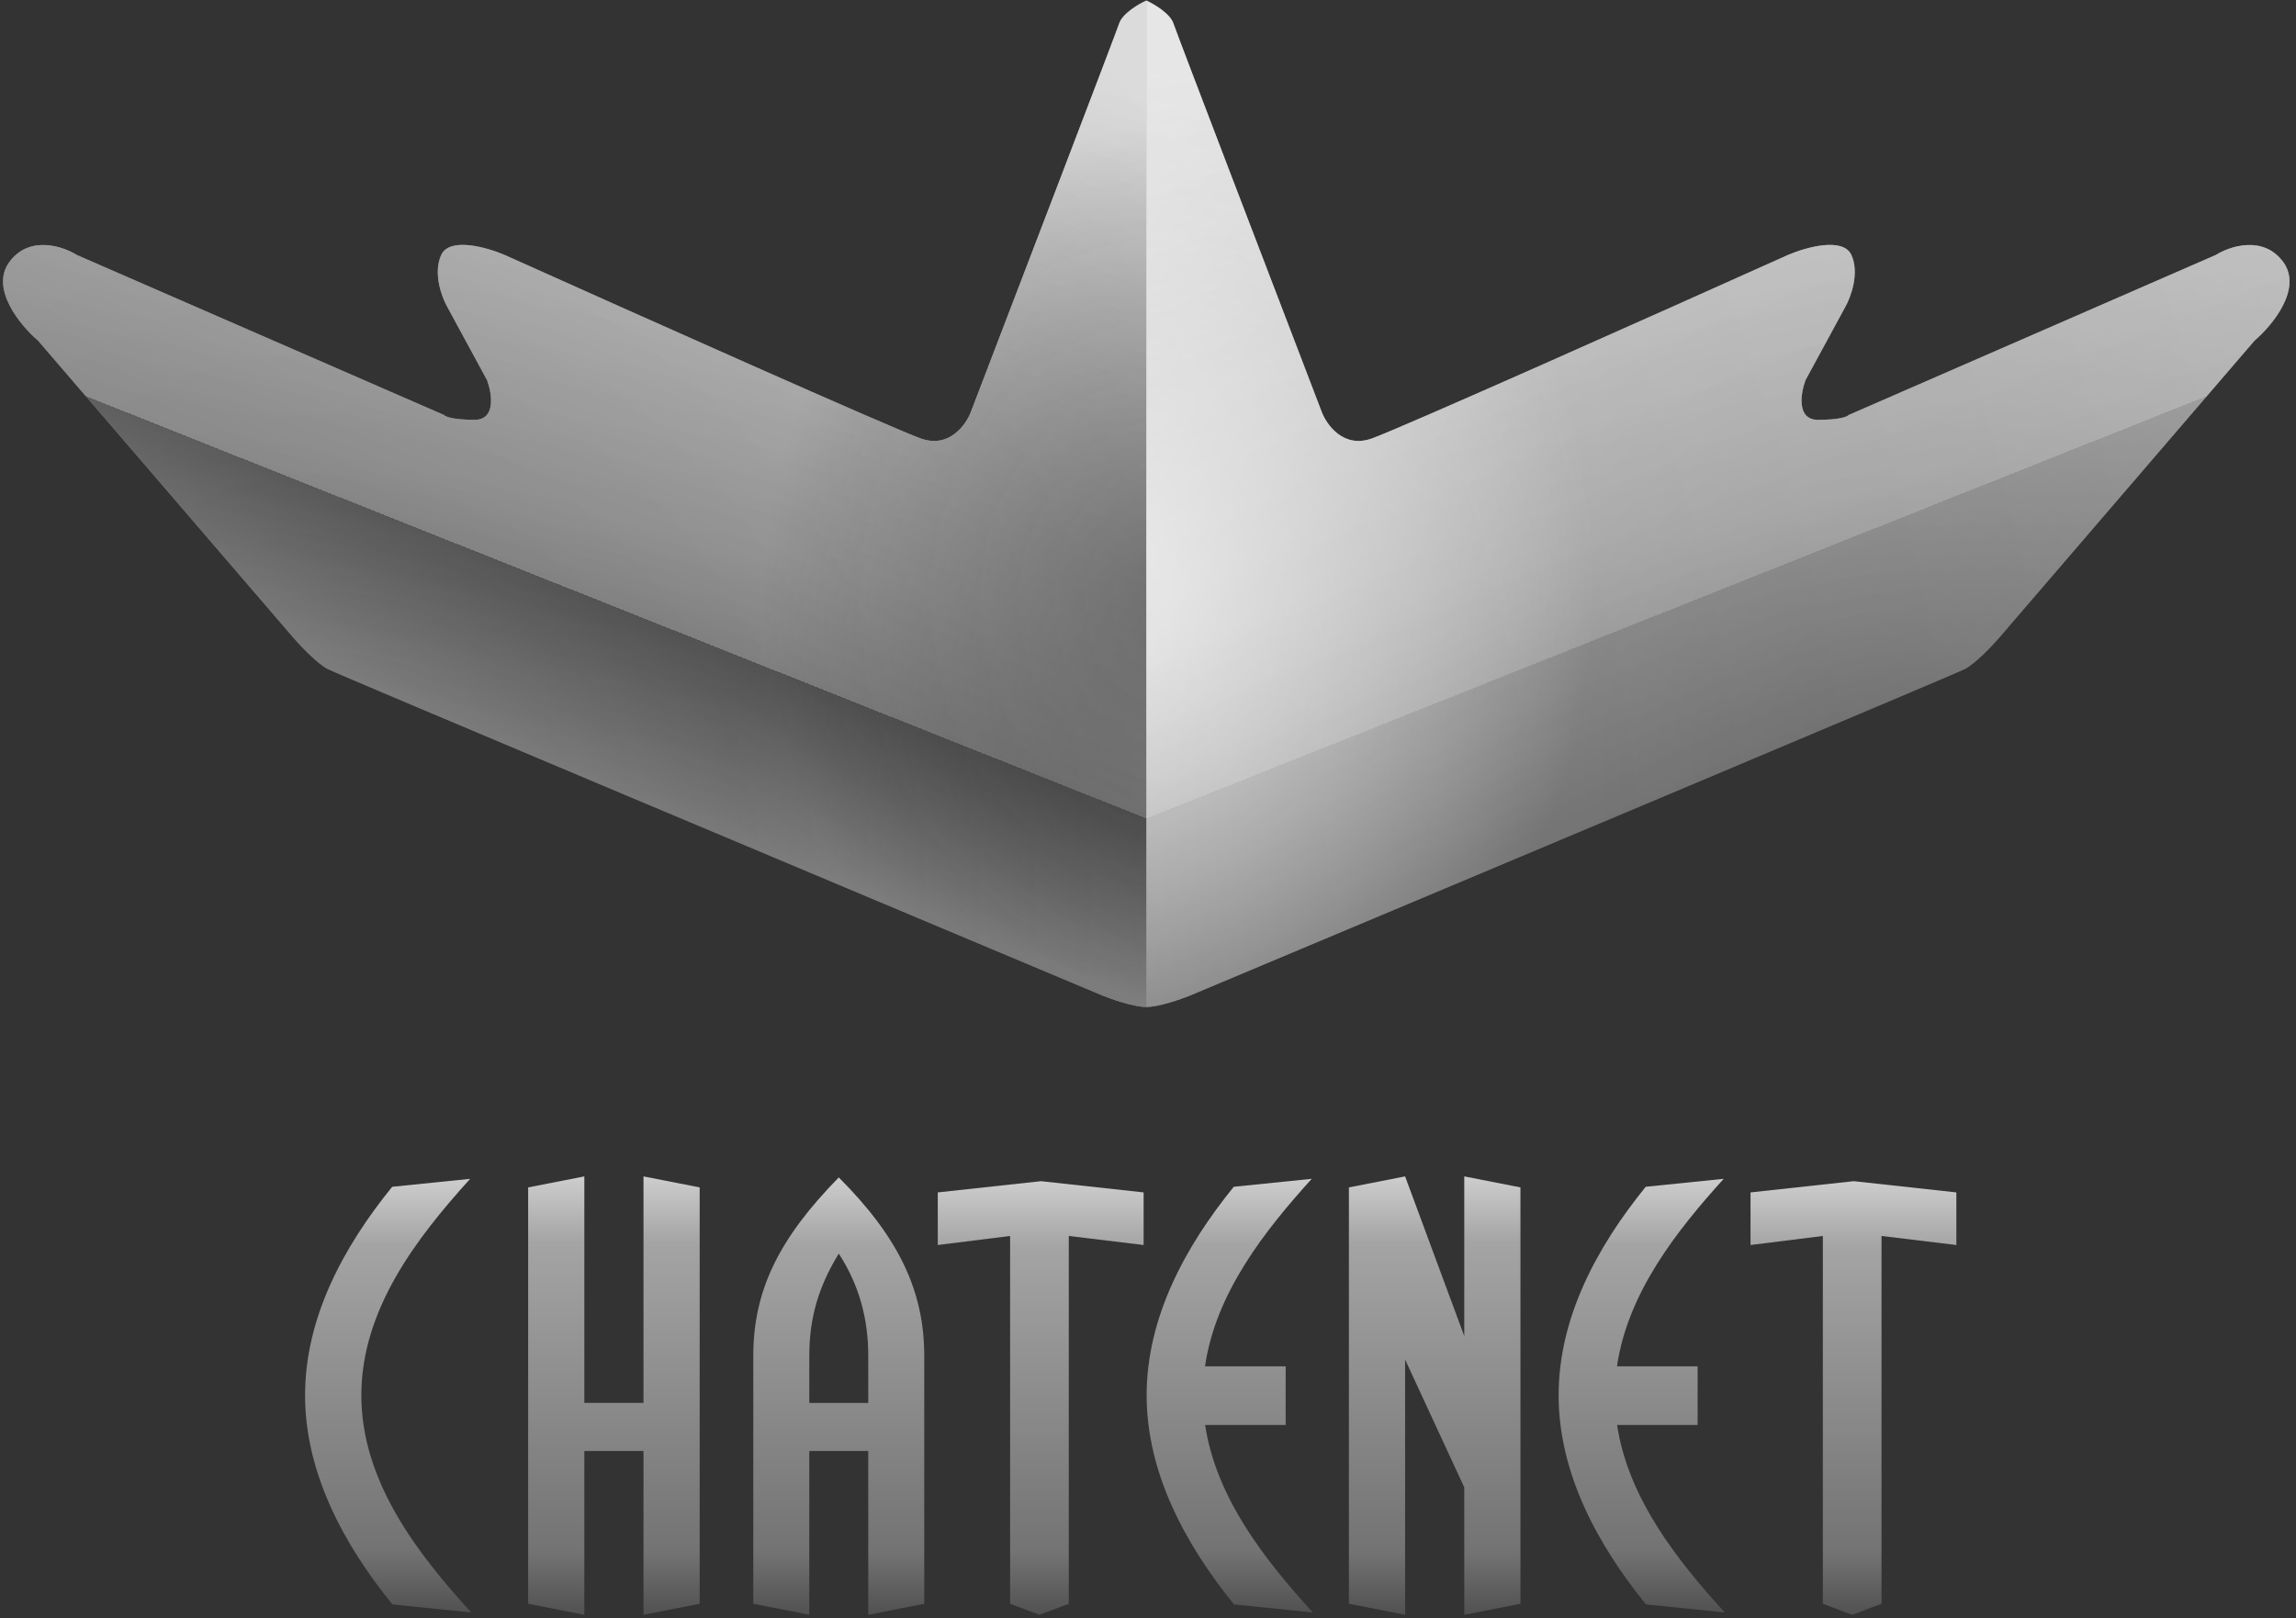 <svg width="288" height="203" viewBox="0 0 288 203" fill="none" xmlns="http://www.w3.org/2000/svg">
<rect x="0" y="0" width="288" height="203" fill="#333333" stroke="none"/>
<path d="M143.786 0.07V126.327C145.349 126.327 148.077 125.377 149.245 124.902C181.126 111.52 245.207 84.59 246.485 83.919C247.764 83.248 249.81 81.103 250.673 80.114L282.797 42.734C285.03 40.832 288.873 36.189 286.376 32.839C283.879 29.489 279.702 30.88 277.925 31.994L231.883 52.062C231.737 52.264 230.767 52.666 228.045 52.666C225.324 52.666 225.866 49.351 226.477 47.693L231.447 38.535C232.145 37.314 233.279 34.297 232.233 31.994C231.186 29.691 226.476 31.034 224.252 31.994C208.333 39.146 175.606 53.765 172.048 55.02C168.49 56.275 166.378 53.276 165.767 51.62C159.748 35.919 147.607 4.204 147.188 2.947C146.77 1.69 144.746 0.506 143.786 0.07Z" fill="url(#paint0_radial_80_21)"/>
<path d="M143.786 0.07V126.327C142.223 126.327 139.496 125.377 138.327 124.902C106.446 111.52 42.366 84.59 41.087 83.919C39.808 83.248 37.762 81.103 36.9 80.114L4.776 42.734C2.542 40.832 -1.301 36.189 1.196 32.839C3.693 29.489 7.87 30.88 9.647 31.994L55.69 52.062C55.835 52.264 56.805 52.666 59.527 52.666C62.248 52.666 61.707 49.351 61.096 47.693L56.125 38.535C55.427 37.314 54.293 34.297 55.34 31.994C56.386 29.691 61.096 31.034 63.321 31.994C79.239 39.146 111.966 53.765 115.524 55.02C119.083 56.275 121.194 53.276 121.806 51.62C127.824 35.919 139.966 4.204 140.384 2.947C140.802 1.69 142.826 0.506 143.786 0.07Z" fill="url(#paint1_radial_80_21)"/>
<path d="M143.786 0.07V126.327C145.349 126.327 148.077 125.377 149.245 124.902C181.126 111.52 245.207 84.59 246.485 83.919C247.764 83.248 249.81 81.103 250.673 80.114L282.797 42.734C285.03 40.832 288.873 36.189 286.376 32.839C283.879 29.489 279.702 30.88 277.925 31.994L231.883 52.062C231.737 52.264 230.767 52.666 228.045 52.666C225.324 52.666 225.866 49.351 226.477 47.693L231.447 38.535C232.145 37.314 233.279 34.297 232.233 31.994C231.186 29.691 226.476 31.034 224.252 31.994C208.333 39.146 175.606 53.765 172.048 55.02C168.49 56.275 166.378 53.276 165.767 51.62C159.748 35.919 147.607 4.204 147.188 2.947C146.77 1.69 144.746 0.506 143.786 0.07Z" fill="url(#paint2_linear_80_21)" fill-opacity="0.5"/>
<path d="M143.786 0.07V126.327C142.223 126.327 139.496 125.377 138.327 124.902C106.446 111.52 42.366 84.59 41.087 83.919C39.808 83.248 37.762 81.103 36.9 80.114L4.776 42.734C2.542 40.832 -1.301 36.189 1.196 32.839C3.693 29.489 7.87 30.88 9.647 31.994L55.69 52.062C55.835 52.264 56.805 52.666 59.527 52.666C62.248 52.666 61.707 49.351 61.096 47.693L56.125 38.535C55.427 37.314 54.293 34.297 55.34 31.994C56.386 29.691 61.096 31.034 63.321 31.994C79.239 39.146 111.966 53.765 115.524 55.02C119.083 56.275 121.194 53.276 121.806 51.62C127.824 35.919 139.966 4.204 140.384 2.947C140.802 1.69 142.826 0.506 143.786 0.07Z" fill="url(#paint3_linear_80_21)" fill-opacity="0.5"/>
<path fill-rule="evenodd" clip-rule="evenodd" d="M143.786 0.071C144.746 0.506 146.769 1.691 147.187 2.947C147.606 4.204 159.747 35.919 165.766 51.62C166.377 53.276 168.488 56.275 172.047 55.02C175.605 53.765 208.332 39.146 224.251 31.994C226.475 31.034 231.185 29.691 232.232 31.994C233.278 34.297 232.144 37.314 231.446 38.535L226.476 47.693C225.864 49.351 225.323 52.666 228.044 52.666C230.766 52.666 231.736 52.264 231.881 52.062L277.924 31.994C279.701 30.88 283.878 29.489 286.375 32.839C288.872 36.189 285.029 40.832 282.796 42.734L250.672 80.114C249.809 81.103 247.763 83.248 246.484 83.919C245.205 84.59 181.125 111.52 149.244 124.902C148.076 125.377 145.348 126.327 143.786 126.327M143.786 0.07C143.786 0.07 143.786 0.07 143.786 0.07V0.071M143.786 0.07C143.785 0.07 143.785 0.07 143.785 0.07V0.071C142.825 0.506 140.802 1.691 140.384 2.947C139.966 4.204 127.824 35.919 121.806 51.62C121.194 53.276 119.083 56.275 115.524 55.02C111.966 53.765 79.239 39.146 63.321 31.994C61.096 31.034 56.386 29.691 55.34 31.994C54.293 34.297 55.427 37.314 56.125 38.535L61.096 47.693C61.707 49.351 62.248 52.666 59.527 52.666C56.805 52.666 55.835 52.264 55.69 52.062L9.647 31.994C7.87 30.88 3.693 29.489 1.196 32.839C-1.301 36.189 2.542 40.832 4.776 42.734L36.9 80.114C37.762 81.103 39.808 83.248 41.087 83.919C42.366 84.59 106.446 111.52 138.327 124.902C139.495 125.377 142.223 126.327 143.785 126.327" fill="url(#paint4_radial_80_21)" fill-opacity="0.1"/>
<path opacity="0.7" d="M143.786 0.07V126.327C145.349 126.327 148.077 125.377 149.245 124.902C181.126 111.52 245.207 84.59 246.485 83.919C247.764 83.248 249.81 81.103 250.673 80.114L282.797 42.734C285.03 40.832 288.873 36.189 286.376 32.839C283.879 29.489 279.702 30.88 277.925 31.994L231.883 52.062C231.737 52.264 230.767 52.666 228.045 52.666C225.324 52.666 225.866 49.351 226.477 47.693L231.447 38.535C232.145 37.314 233.279 34.297 232.233 31.994C231.186 29.691 226.476 31.034 224.252 31.994C208.333 39.146 175.606 53.765 172.048 55.02C168.49 56.275 166.378 53.276 165.767 51.62C159.748 35.919 147.607 4.204 147.188 2.947C146.77 1.69 144.746 0.506 143.786 0.07Z" fill="url(#paint5_linear_80_21)" fill-opacity="0.5"/>
<path opacity="0.7" d="M143.786 0.07V126.327C142.223 126.327 139.496 125.377 138.327 124.902C106.446 111.52 42.366 84.59 41.087 83.919C39.808 83.248 37.762 81.103 36.9 80.114L4.776 42.734C2.542 40.832 -1.301 36.189 1.196 32.839C3.693 29.489 7.87 30.88 9.647 31.994L55.69 52.062C55.835 52.264 56.805 52.666 59.527 52.666C62.248 52.666 61.707 49.351 61.096 47.693L56.125 38.535C55.427 37.314 54.293 34.297 55.34 31.994C56.386 29.691 61.096 31.034 63.321 31.994C79.239 39.146 111.966 53.765 115.524 55.02C119.083 56.275 121.194 53.276 121.806 51.62C127.824 35.919 139.966 4.204 140.384 2.947C140.802 1.69 142.826 0.506 143.786 0.07Z" fill="url(#paint6_linear_80_21)" fill-opacity="0.5"/>
<path opacity="0.7" d="M143.786 0.07V126.327C142.223 126.327 139.496 125.377 138.327 124.902C106.446 111.52 42.366 84.59 41.087 83.919C39.808 83.248 37.762 81.103 36.9 80.114L4.776 42.734C2.542 40.832 -1.301 36.189 1.196 32.839C3.693 29.489 7.87 30.88 9.647 31.994L55.69 52.062C55.835 52.264 56.805 52.666 59.527 52.666C62.248 52.666 61.707 49.351 61.096 47.693L56.125 38.535C55.427 37.314 54.293 34.297 55.34 31.994C56.386 29.691 61.096 31.034 63.321 31.994C79.239 39.146 111.966 53.765 115.524 55.02C119.083 56.275 121.194 53.276 121.806 51.62C127.824 35.919 139.966 4.204 140.384 2.947C140.802 1.69 142.826 0.506 143.786 0.07Z" fill="url(#paint7_radial_80_21)" fill-opacity="0.6"/>
<path opacity="0.7" d="M143.786 0.07V126.327C145.349 126.327 148.077 125.377 149.245 124.902C181.126 111.52 245.207 84.59 246.485 83.919C247.764 83.248 249.81 81.103 250.673 80.114L282.797 42.734C285.03 40.832 288.873 36.189 286.376 32.839C283.879 29.489 279.702 30.88 277.925 31.994L231.883 52.062C231.737 52.264 230.767 52.666 228.045 52.666C225.324 52.666 225.866 49.351 226.477 47.693L231.447 38.535C232.145 37.314 233.279 34.297 232.233 31.994C231.186 29.691 226.476 31.034 224.252 31.994C208.333 39.146 175.606 53.765 172.048 55.02C168.49 56.275 166.378 53.276 165.767 51.62C159.748 35.919 147.607 4.204 147.188 2.947C146.77 1.69 144.746 0.506 143.786 0.07Z" fill="url(#paint8_radial_80_21)" fill-opacity="0.9"/>
<path d="M236.011 155.055V201.199L232.331 202.581L228.651 201.199V155.055L219.578 156.192V149.591L232.525 148.182L245.398 149.591V156.192L236.011 155.055Z" fill="url(#paint9_linear_80_21)"/>
<path fill-rule="evenodd" clip-rule="evenodd" d="M195.506 175.051C195.506 165.333 200.286 156.46 206.431 148.885L216.212 147.887C210.292 154.434 204.157 162.218 202.828 171.408H212.943V178.764H202.842C204.211 187.935 210.411 195.796 216.354 202.289L206.462 201.279C200.302 193.679 195.506 184.714 195.506 175.051Z" fill="url(#paint10_linear_80_21)"/>
<path d="M169.201 148.964L176.25 147.582L183.67 167.611V147.582L190.718 148.964V201.198L183.67 202.58V186.595L176.25 170.564V202.58L169.201 201.198V148.964Z" fill="url(#paint11_linear_80_21)"/>
<path fill-rule="evenodd" clip-rule="evenodd" d="M143.83 175.051C143.83 165.333 148.61 156.46 154.756 148.885L164.536 147.887C158.616 154.434 152.481 162.218 151.152 171.408H161.268V178.764H151.166C152.536 187.935 158.736 195.796 164.679 202.289L154.786 201.279C148.626 193.679 143.83 184.714 143.83 175.051Z" fill="url(#paint12_linear_80_21)"/>
<path d="M134.064 155.055V201.199L130.384 202.581L126.704 201.199V155.055L117.631 156.192V149.591L130.578 148.182L143.451 149.591V156.192L134.064 155.055Z" fill="url(#paint13_linear_80_21)"/>
<path d="M108.909 182.03H101.515V202.58L94.49 201.198V170.108C94.49 161.885 97.694 155.385 105.212 147.711C112.73 155.229 115.934 161.964 115.934 170.108V201.198L108.909 202.58V182.03ZM108.909 176.005V170.108C108.909 165.488 107.8 161.259 105.212 157.265C102.624 161.494 101.515 165.409 101.515 170.108V176.005H108.909Z" fill="url(#paint14_linear_80_21)"/>
<path d="M66.248 148.964L73.297 147.582V175.995H80.717V147.582L87.765 148.964V201.198L80.717 202.58V182.035H73.297V202.58L66.248 201.198V148.964Z" fill="url(#paint15_linear_80_21)"/>
<path fill-rule="evenodd" clip-rule="evenodd" d="M49.192 148.887C43.046 156.462 38.266 165.336 38.266 175.054C38.266 184.717 43.061 193.682 49.221 201.282L59.114 202.292C52.384 194.939 45.324 185.832 45.324 175.054C45.324 164.258 52.285 155.284 58.972 147.889L49.192 148.887Z" fill="url(#paint16_linear_80_21)"/>
<defs>
<radialGradient id="paint0_radial_80_21" cx="0" cy="0" r="1" gradientUnits="userSpaceOnUse" gradientTransform="translate(233.698 93.515) rotate(-161.565) scale(111.877 127.07)">
<stop stop-color="#525252"/>
<stop offset="1" stop-color="#B8B8B8"/>
</radialGradient>
<radialGradient id="paint1_radial_80_21" cx="0" cy="0" r="1" gradientUnits="userSpaceOnUse" gradientTransform="translate(182.398 107.371) rotate(-166.873) scale(220.691 250.661)">
<stop stop-color="white"/>
<stop offset="0.417" stop-color="#969696"/>
<stop offset="1" stop-color="#969696"/>
</radialGradient>
<linearGradient id="paint2_linear_80_21" x1="193.982" y1="121.707" x2="169.74" y2="4.774" gradientUnits="userSpaceOnUse">
<stop/>
<stop offset="0.427" stop-color="#969696"/>
<stop offset="1" stop-color="white"/>
</linearGradient>
<linearGradient id="paint3_linear_80_21" x1="93.591" y1="121.707" x2="117.832" y2="4.774" gradientUnits="userSpaceOnUse">
<stop/>
<stop offset="0.427" stop-color="#969696"/>
<stop offset="1" stop-color="white"/>
</linearGradient>
<radialGradient id="paint4_radial_80_21" cx="0" cy="0" r="1" gradientUnits="userSpaceOnUse" gradientTransform="translate(46.191 108.256) rotate(-18.936) scale(234.39 266.221)">
<stop/>
<stop offset="0.427" stop-color="#969696"/>
<stop offset="1" stop-color="white"/>
</radialGradient>
<linearGradient id="paint5_linear_80_21" x1="219.074" y1="163.305" x2="156.772" y2="6.89" gradientUnits="userSpaceOnUse">
<stop offset="0.5" stop-color="#A1A1A1"/>
<stop offset="0.5" stop-color="#DCDCDC"/>
<stop offset="1" stop-color="white"/>
</linearGradient>
<linearGradient id="paint6_linear_80_21" x1="68.499" y1="163.305" x2="130.8" y2="6.89" gradientUnits="userSpaceOnUse">
<stop offset="0.372" stop-color="#A9A9A9"/>
<stop offset="0.5"/>
<stop offset="0.5" stop-color="#818181"/>
<stop offset="1" stop-color="white"/>
</linearGradient>
<radialGradient id="paint7_radial_80_21" cx="0" cy="0" r="1" gradientUnits="userSpaceOnUse" gradientTransform="translate(148.067 75.859) rotate(-179.665) scale(95.756 108.76)">
<stop stop-color="#161616"/>
<stop offset="0.547" stop-opacity="0"/>
</radialGradient>
<radialGradient id="paint8_radial_80_21" cx="0" cy="0" r="1" gradientUnits="userSpaceOnUse" gradientTransform="translate(139.505 75.859) rotate(8.13) scale(60.466 68.678)">
<stop offset="0.11" stop-color="white"/>
<stop offset="1" stop-color="white" stop-opacity="0"/>
</radialGradient>
<linearGradient id="paint9_linear_80_21" x1="232.488" y1="148.182" x2="232.488" y2="202.581" gradientUnits="userSpaceOnUse">
<stop stop-color="#CDCDCD"/>
<stop offset="0.152" stop-color="#A4A4A4"/>
<stop offset="0.857" stop-color="#737373"/>
<stop offset="1" stop-color="#515151"/>
</linearGradient>
<linearGradient id="paint10_linear_80_21" x1="205.93" y1="147.887" x2="205.93" y2="202.289" gradientUnits="userSpaceOnUse">
<stop stop-color="#CDCDCD"/>
<stop offset="0.152" stop-color="#A4A4A4"/>
<stop offset="0.857" stop-color="#737373"/>
<stop offset="1" stop-color="#515151"/>
</linearGradient>
<linearGradient id="paint11_linear_80_21" x1="179.96" y1="147.582" x2="179.96" y2="202.58" gradientUnits="userSpaceOnUse">
<stop stop-color="#CDCDCD"/>
<stop offset="0.152" stop-color="#A4A4A4"/>
<stop offset="0.857" stop-color="#737373"/>
<stop offset="1" stop-color="#515151"/>
</linearGradient>
<linearGradient id="paint12_linear_80_21" x1="154.254" y1="147.887" x2="154.254" y2="202.289" gradientUnits="userSpaceOnUse">
<stop stop-color="#CDCDCD"/>
<stop offset="0.152" stop-color="#A4A4A4"/>
<stop offset="0.857" stop-color="#737373"/>
<stop offset="1" stop-color="#515151"/>
</linearGradient>
<linearGradient id="paint13_linear_80_21" x1="130.541" y1="148.182" x2="130.541" y2="202.581" gradientUnits="userSpaceOnUse">
<stop stop-color="#CDCDCD"/>
<stop offset="0.152" stop-color="#A4A4A4"/>
<stop offset="0.857" stop-color="#737373"/>
<stop offset="1" stop-color="#515151"/>
</linearGradient>
<linearGradient id="paint14_linear_80_21" x1="105.212" y1="147.711" x2="105.212" y2="202.58" gradientUnits="userSpaceOnUse">
<stop stop-color="#CDCDCD"/>
<stop offset="0.152" stop-color="#A4A4A4"/>
<stop offset="0.857" stop-color="#737373"/>
<stop offset="1" stop-color="#515151"/>
</linearGradient>
<linearGradient id="paint15_linear_80_21" x1="77.007" y1="147.582" x2="77.007" y2="202.58" gradientUnits="userSpaceOnUse">
<stop stop-color="#CDCDCD"/>
<stop offset="0.152" stop-color="#A4A4A4"/>
<stop offset="0.857" stop-color="#737373"/>
<stop offset="1" stop-color="#515151"/>
</linearGradient>
<linearGradient id="paint16_linear_80_21" x1="48.69" y1="147.889" x2="48.69" y2="202.292" gradientUnits="userSpaceOnUse">
<stop stop-color="#CDCDCD"/>
<stop offset="0.152" stop-color="#A4A4A4"/>
<stop offset="0.857" stop-color="#737373"/>
<stop offset="1" stop-color="#515151"/>
</linearGradient>
</defs>
</svg>
